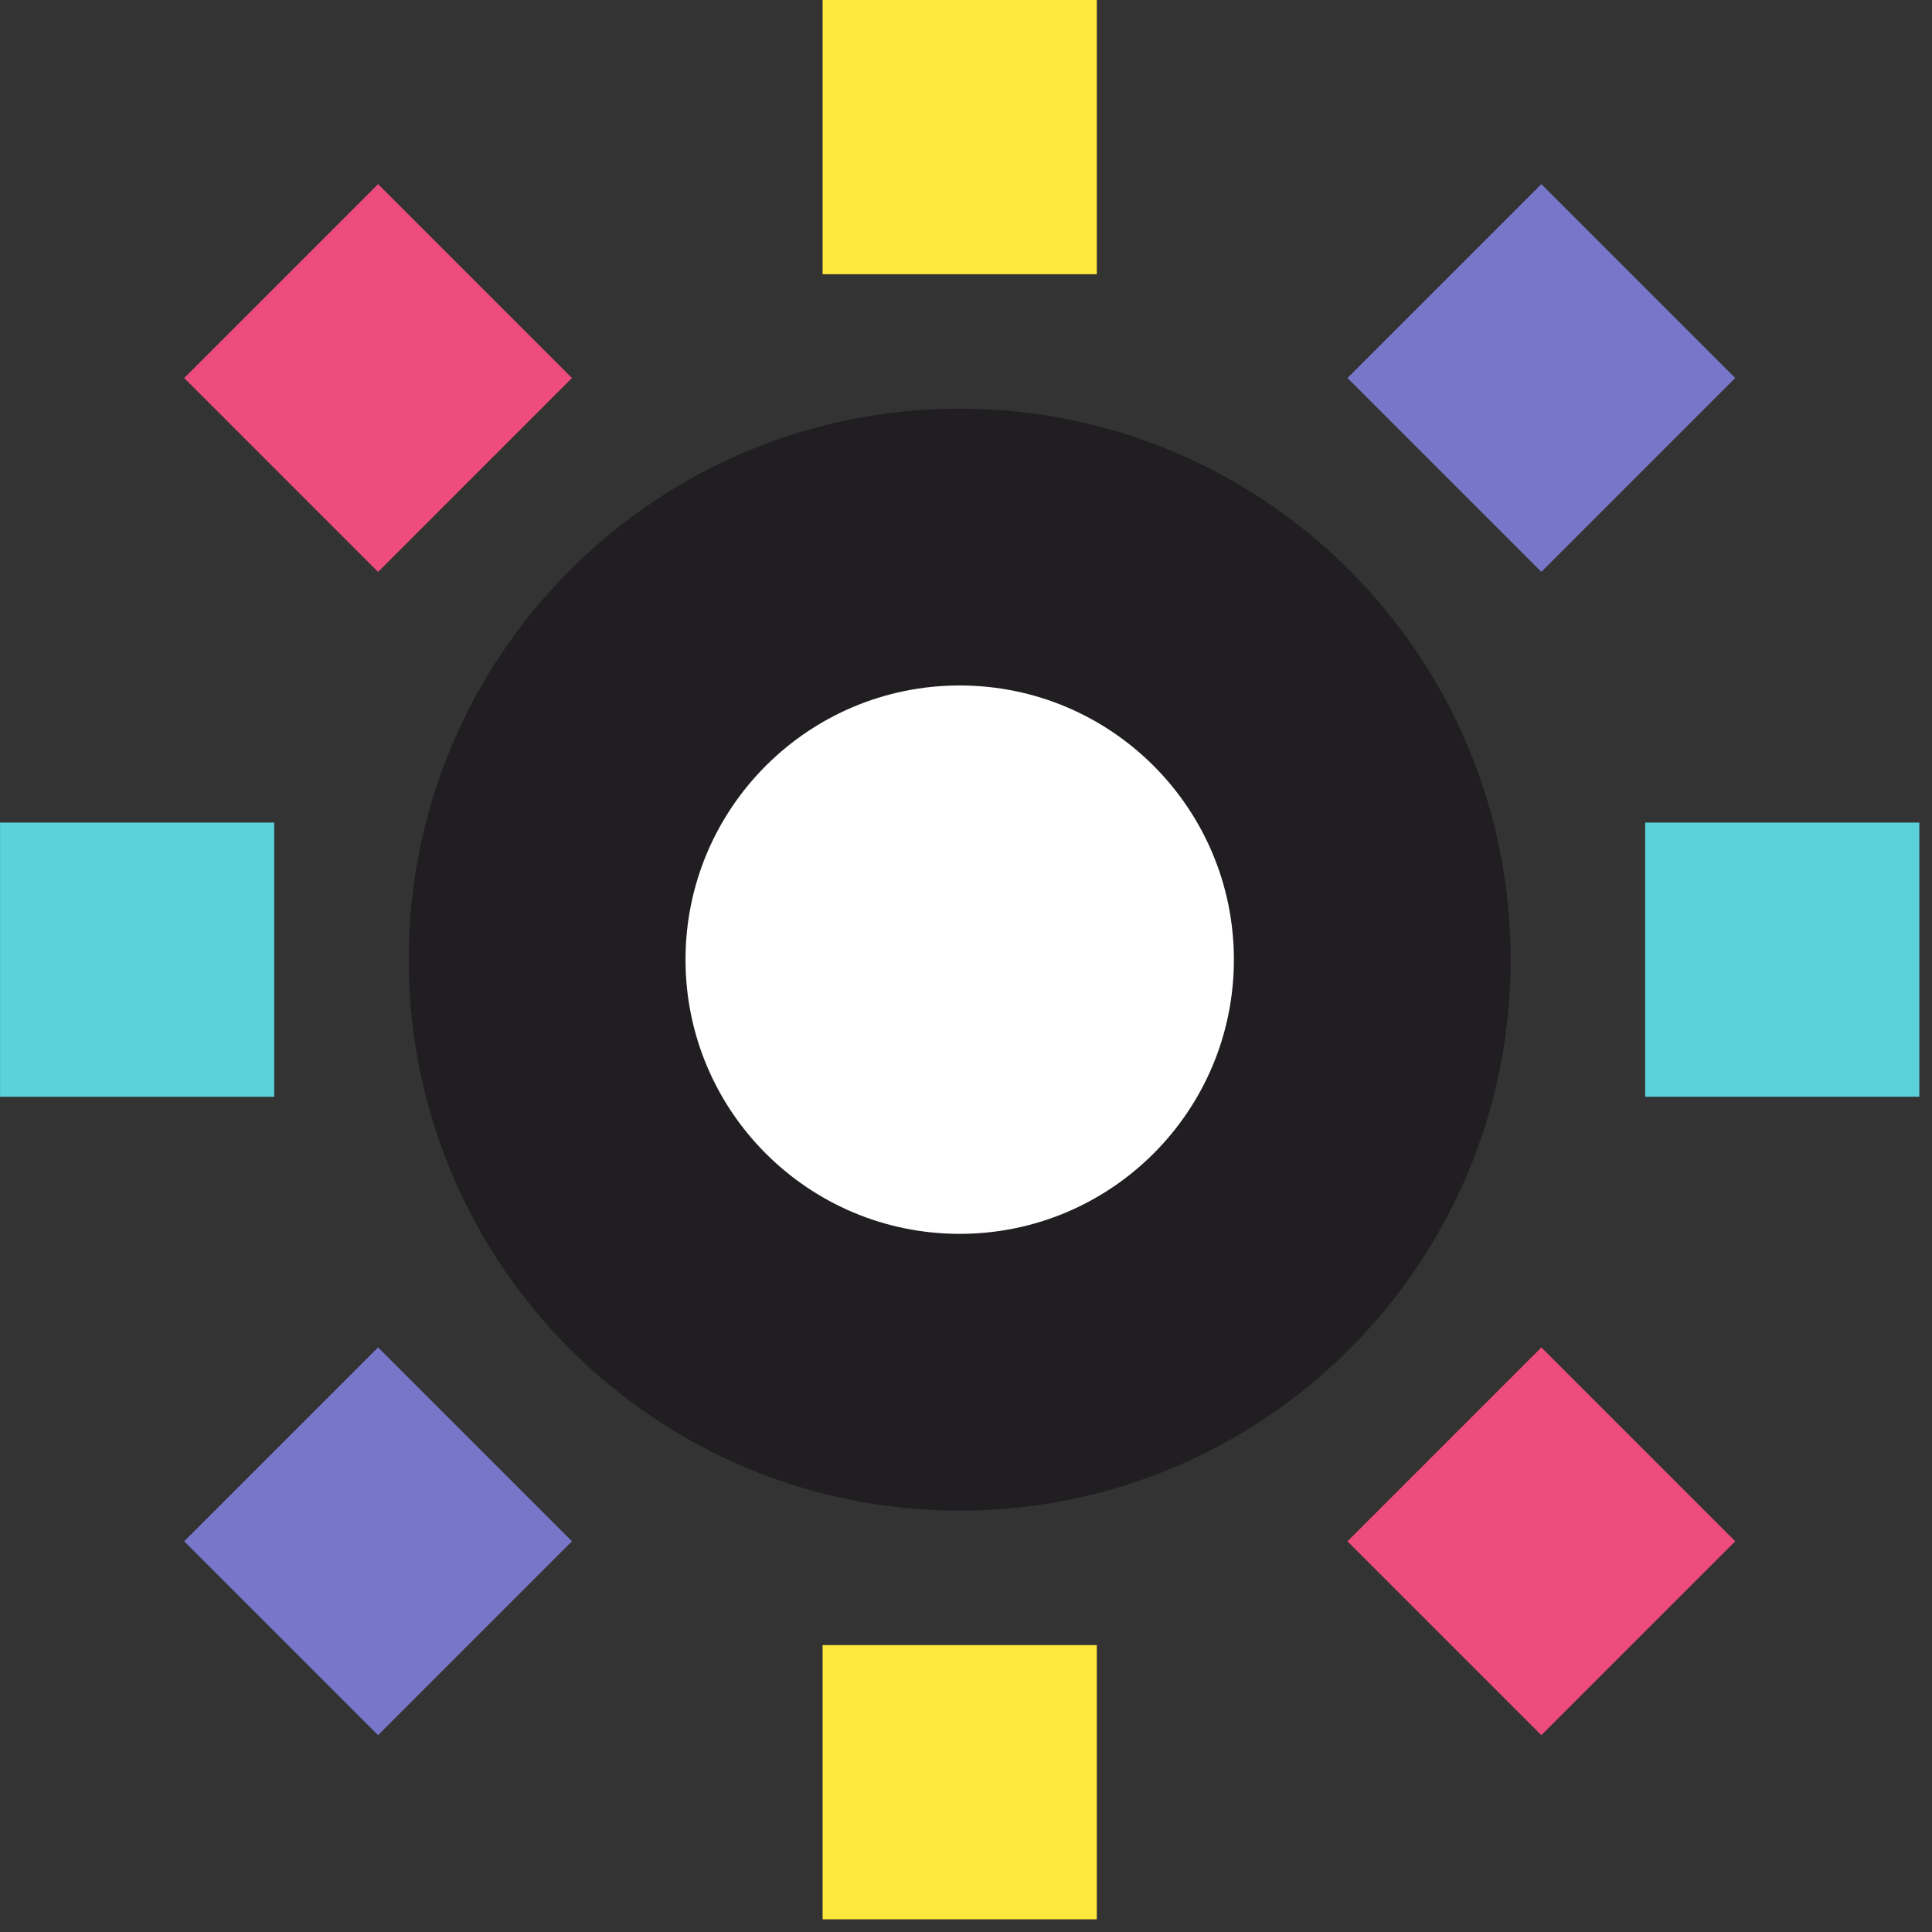 <svg xmlns="http://www.w3.org/2000/svg" xml:space="preserve" style="fill-rule:evenodd;clip-rule:evenodd;stroke-linejoin:round;stroke-miterlimit:2" viewBox="0 0 149 149"><rect x="0" y="0" width="149" height="149" fill="#333333" stroke="none"/><path d="M-42.492-42.492c-23.467 0-42.492 19.024-42.492 42.493 0 23.467 19.025 42.491 42.492 42.491S.001 23.468.001.001c0-23.469-19.026-42.493-42.493-42.493" style="fill:#201e21;fill-rule:nonzero" transform="matrix(0 -1 -1 0 74.014 31.519)"/><path d="M-21.146-21.146c-11.678 0-21.146 9.467-21.146 21.146 0 11.678 9.468 21.146 21.146 21.146S0 11.678 0 0c0-11.679-9.468-21.146-21.146-21.146" style="fill:#fff;fill-rule:nonzero" transform="matrix(0 -1 -1 0 74.014 52.865)"/><path d="M112.951 485.065h21.146v21.146h-21.146z" style="fill:#ffe83d" transform="matrix(-1 0 0 1 197.538 -485.065)"/><path d="M-25.526-10.573H-4.38v21.146h-21.146z" style="fill:#ee4c7d" transform="scale(-1 1) rotate(45 -57.247 -2.57)"/><path d="M49.514 421.628H70.66v21.146H49.514z" style="fill:#5bd1da" transform="matrix(-1 0 0 1 70.664 -358.191)"/><path d="M-10.573-25.526h21.146V-4.38h-21.146z" style="fill:#7876c9" transform="scale(1 -1) rotate(-45 -110.857 -102.106)"/><path d="M112.951 358.19h21.146v21.146h-21.146z" style="fill:#ffe83d" transform="translate(-49.51 -231.315)"/><path d="M4.379-10.573h21.146v21.146H4.379z" style="fill:#ee4c7d" transform="scale(1 -1) rotate(45 210.397 66.007)"/><path d="M176.388 421.627h21.146v21.146h-21.146z" style="fill:#5bd1da" transform="translate(-49.51 -358.189)"/><path d="M-10.573 4.379h21.146v21.146h-21.146z" style="fill:#7876c9" transform="scale(-1 1) rotate(-45 -42.294 165.543)"/></svg>